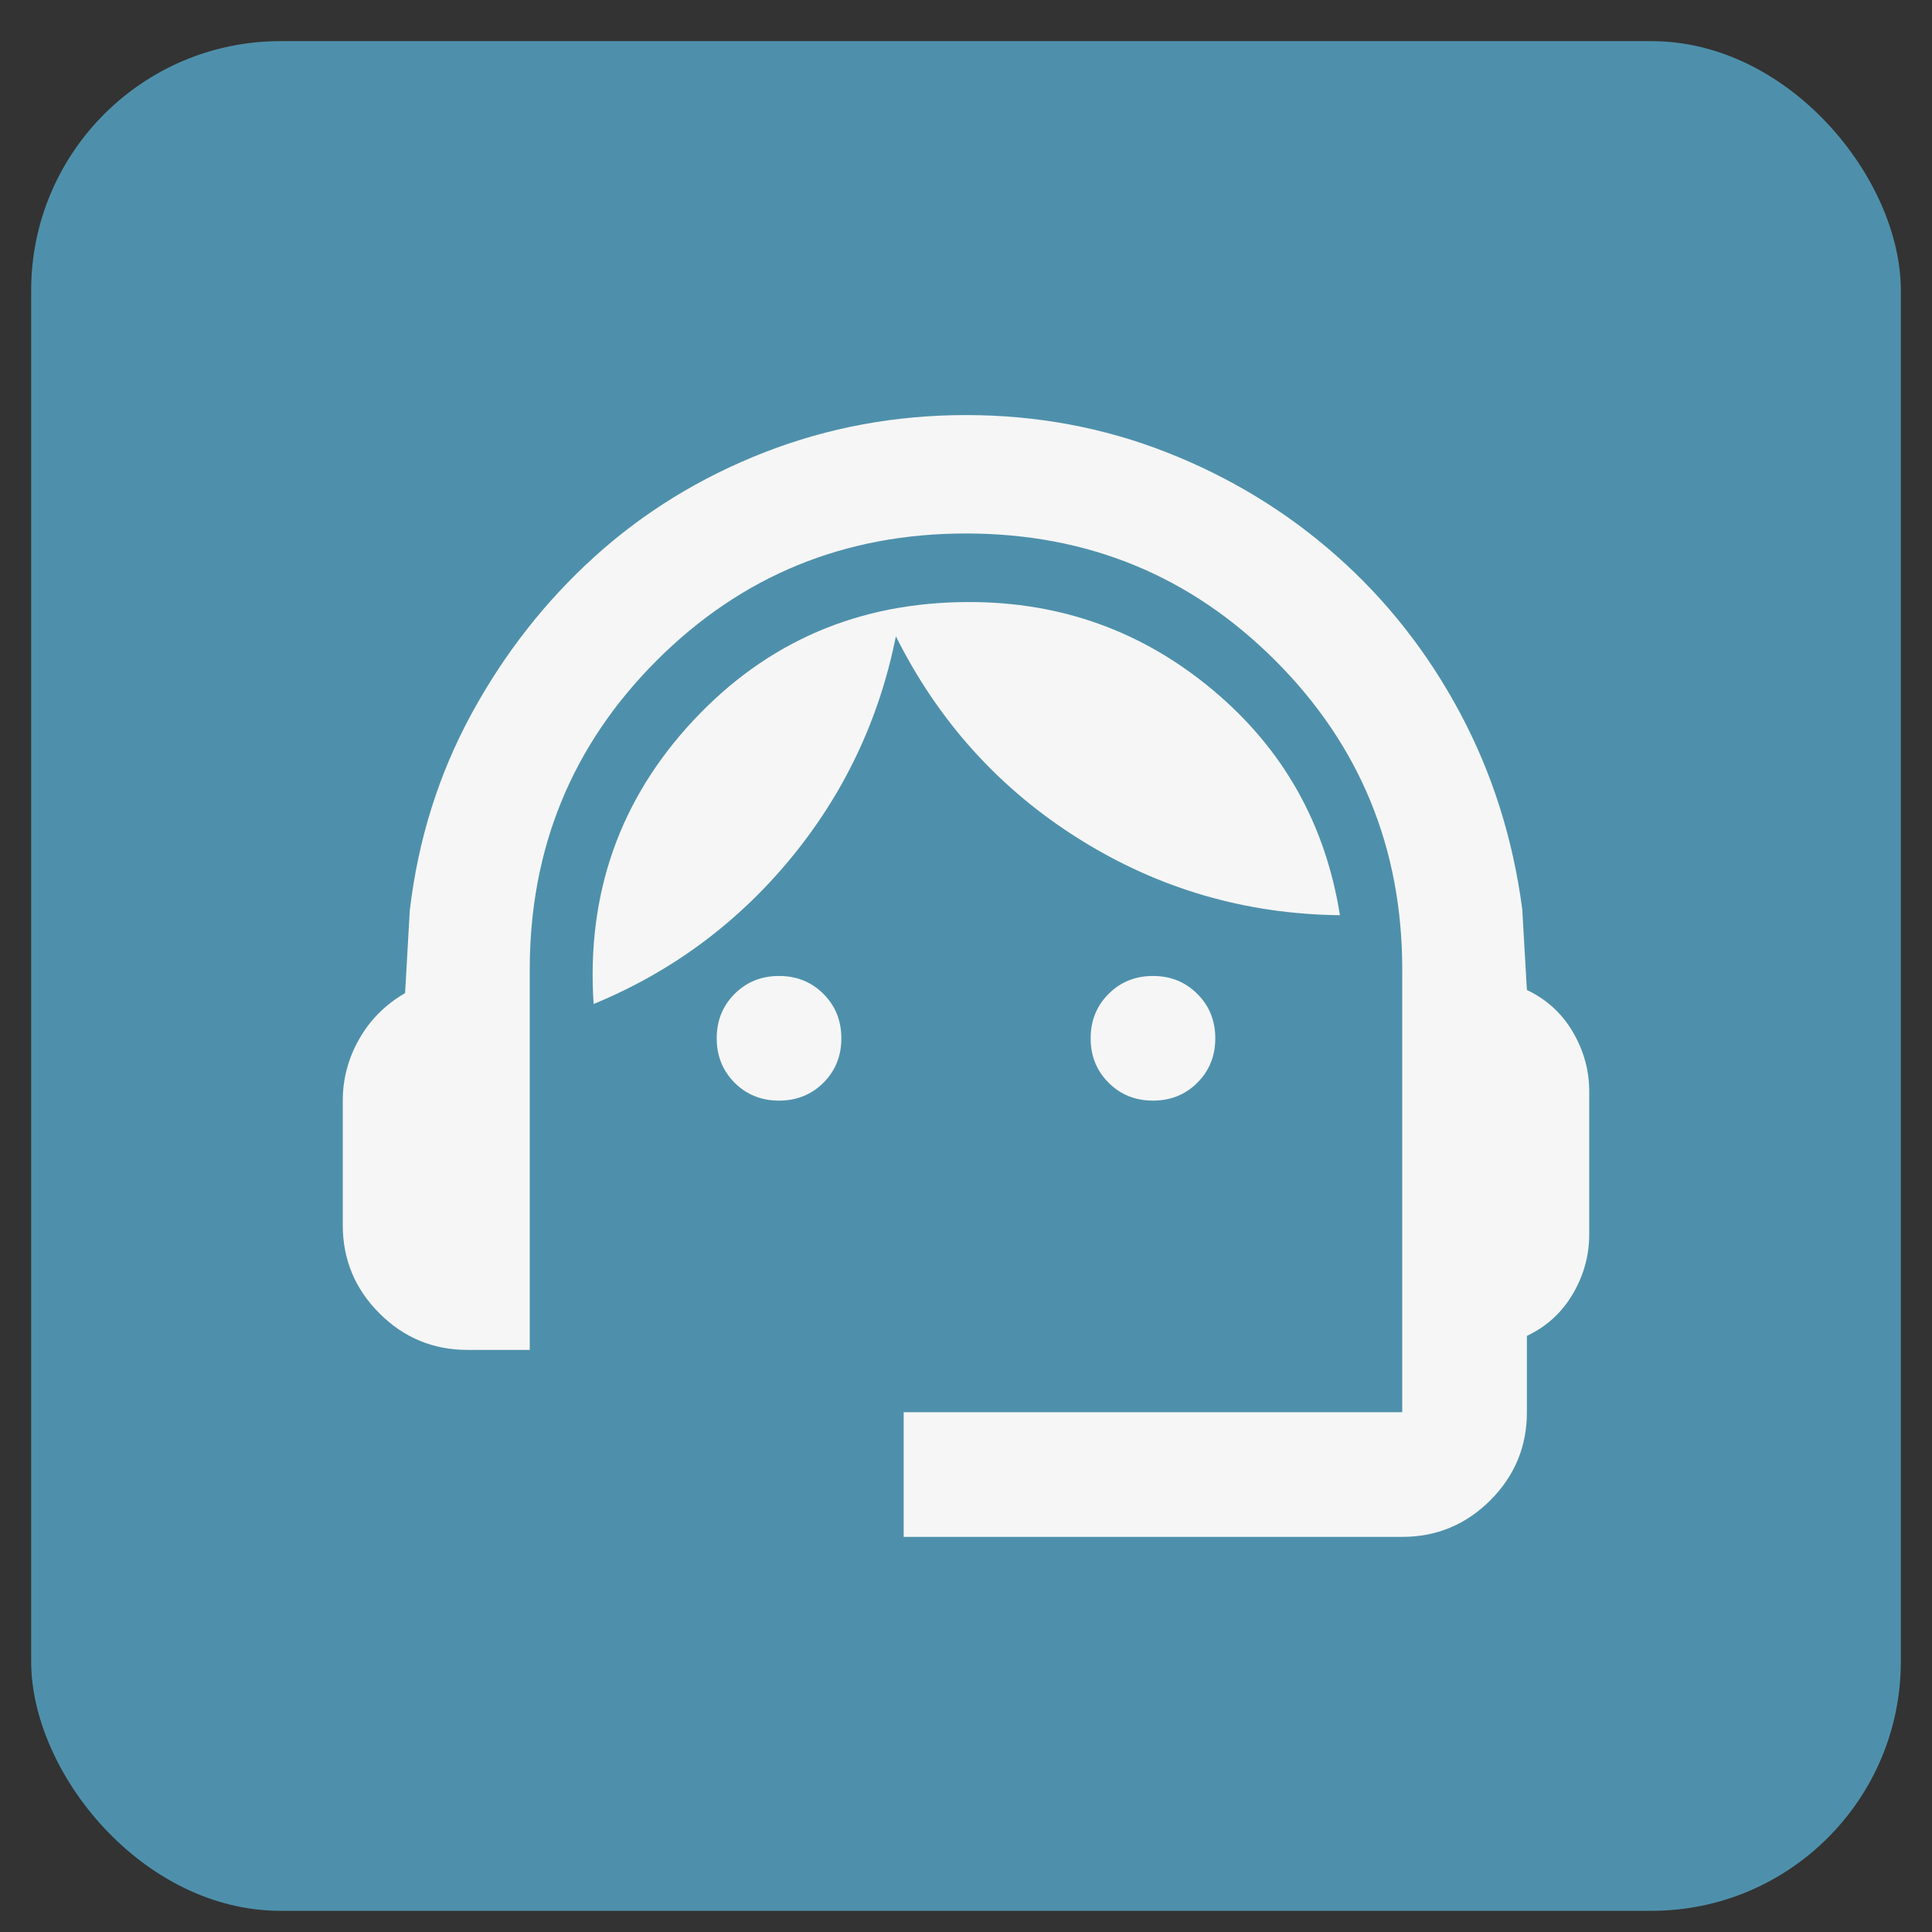 <svg width="31" height="31" viewBox="0 0 31 31" fill="none" xmlns="http://www.w3.org/2000/svg">
<rect x="0" y="0" width="31" height="31" fill="#333333" stroke="none"/>
<rect x="0.5" y="0.66" width="30" height="30" rx="4" fill="#4E90AB"/>
<mask id="mask0_16377_986" style="mask-type:alpha" maskUnits="userSpaceOnUse" x="3" y="3" width="25" height="25">
<rect x="3.5" y="3.66" width="24" height="24" fill="#D9D9D9"/>
</mask>
<g mask="url(#mask0_16377_986)">
<path d="M14.5 24.66V22.66H22.5V15.56C22.5 13.61 21.821 11.956 20.462 10.598C19.104 9.239 17.45 8.56 15.5 8.56C13.55 8.56 11.896 9.239 10.537 10.598C9.179 11.956 8.5 13.61 8.5 15.56V21.66H7.5C6.95 21.66 6.479 21.464 6.088 21.073C5.696 20.681 5.5 20.21 5.5 19.66V17.66C5.5 17.31 5.588 16.981 5.763 16.673C5.938 16.364 6.183 16.119 6.5 15.935L6.575 14.61C6.708 13.477 7.037 12.427 7.562 11.46C8.088 10.493 8.746 9.652 9.537 8.935C10.329 8.218 11.238 7.66 12.262 7.26C13.287 6.86 14.367 6.66 15.5 6.66C16.633 6.66 17.708 6.86 18.725 7.26C19.742 7.66 20.65 8.214 21.45 8.923C22.25 9.631 22.908 10.469 23.425 11.435C23.942 12.402 24.275 13.452 24.425 14.585L24.5 15.885C24.817 16.035 25.062 16.26 25.238 16.56C25.413 16.86 25.5 17.177 25.5 17.51V19.81C25.5 20.143 25.413 20.46 25.238 20.76C25.062 21.06 24.817 21.285 24.5 21.435V22.66C24.5 23.21 24.304 23.681 23.913 24.073C23.521 24.464 23.05 24.66 22.5 24.66H14.5ZM12.5 17.66C12.217 17.66 11.979 17.564 11.787 17.373C11.596 17.181 11.5 16.944 11.5 16.66C11.5 16.377 11.596 16.139 11.787 15.948C11.979 15.756 12.217 15.66 12.5 15.66C12.783 15.66 13.021 15.756 13.213 15.948C13.404 16.139 13.5 16.377 13.5 16.66C13.5 16.944 13.404 17.181 13.213 17.373C13.021 17.564 12.783 17.66 12.5 17.66ZM18.5 17.66C18.217 17.66 17.979 17.564 17.788 17.373C17.596 17.181 17.5 16.944 17.5 16.66C17.5 16.377 17.596 16.139 17.788 15.948C17.979 15.756 18.217 15.66 18.5 15.66C18.783 15.66 19.021 15.756 19.212 15.948C19.404 16.139 19.5 16.377 19.5 16.66C19.5 16.944 19.404 17.181 19.212 17.373C19.021 17.564 18.783 17.66 18.5 17.66ZM9.525 16.11C9.408 14.344 9.942 12.827 11.125 11.56C12.308 10.293 13.783 9.66 15.55 9.66C17.033 9.66 18.337 10.131 19.462 11.073C20.587 12.014 21.267 13.219 21.5 14.685C19.983 14.668 18.587 14.26 17.312 13.46C16.038 12.66 15.058 11.577 14.375 10.21C14.108 11.543 13.546 12.731 12.688 13.773C11.829 14.814 10.775 15.594 9.525 16.11Z" fill="#F6F6F6"/>
</g>
</svg>
